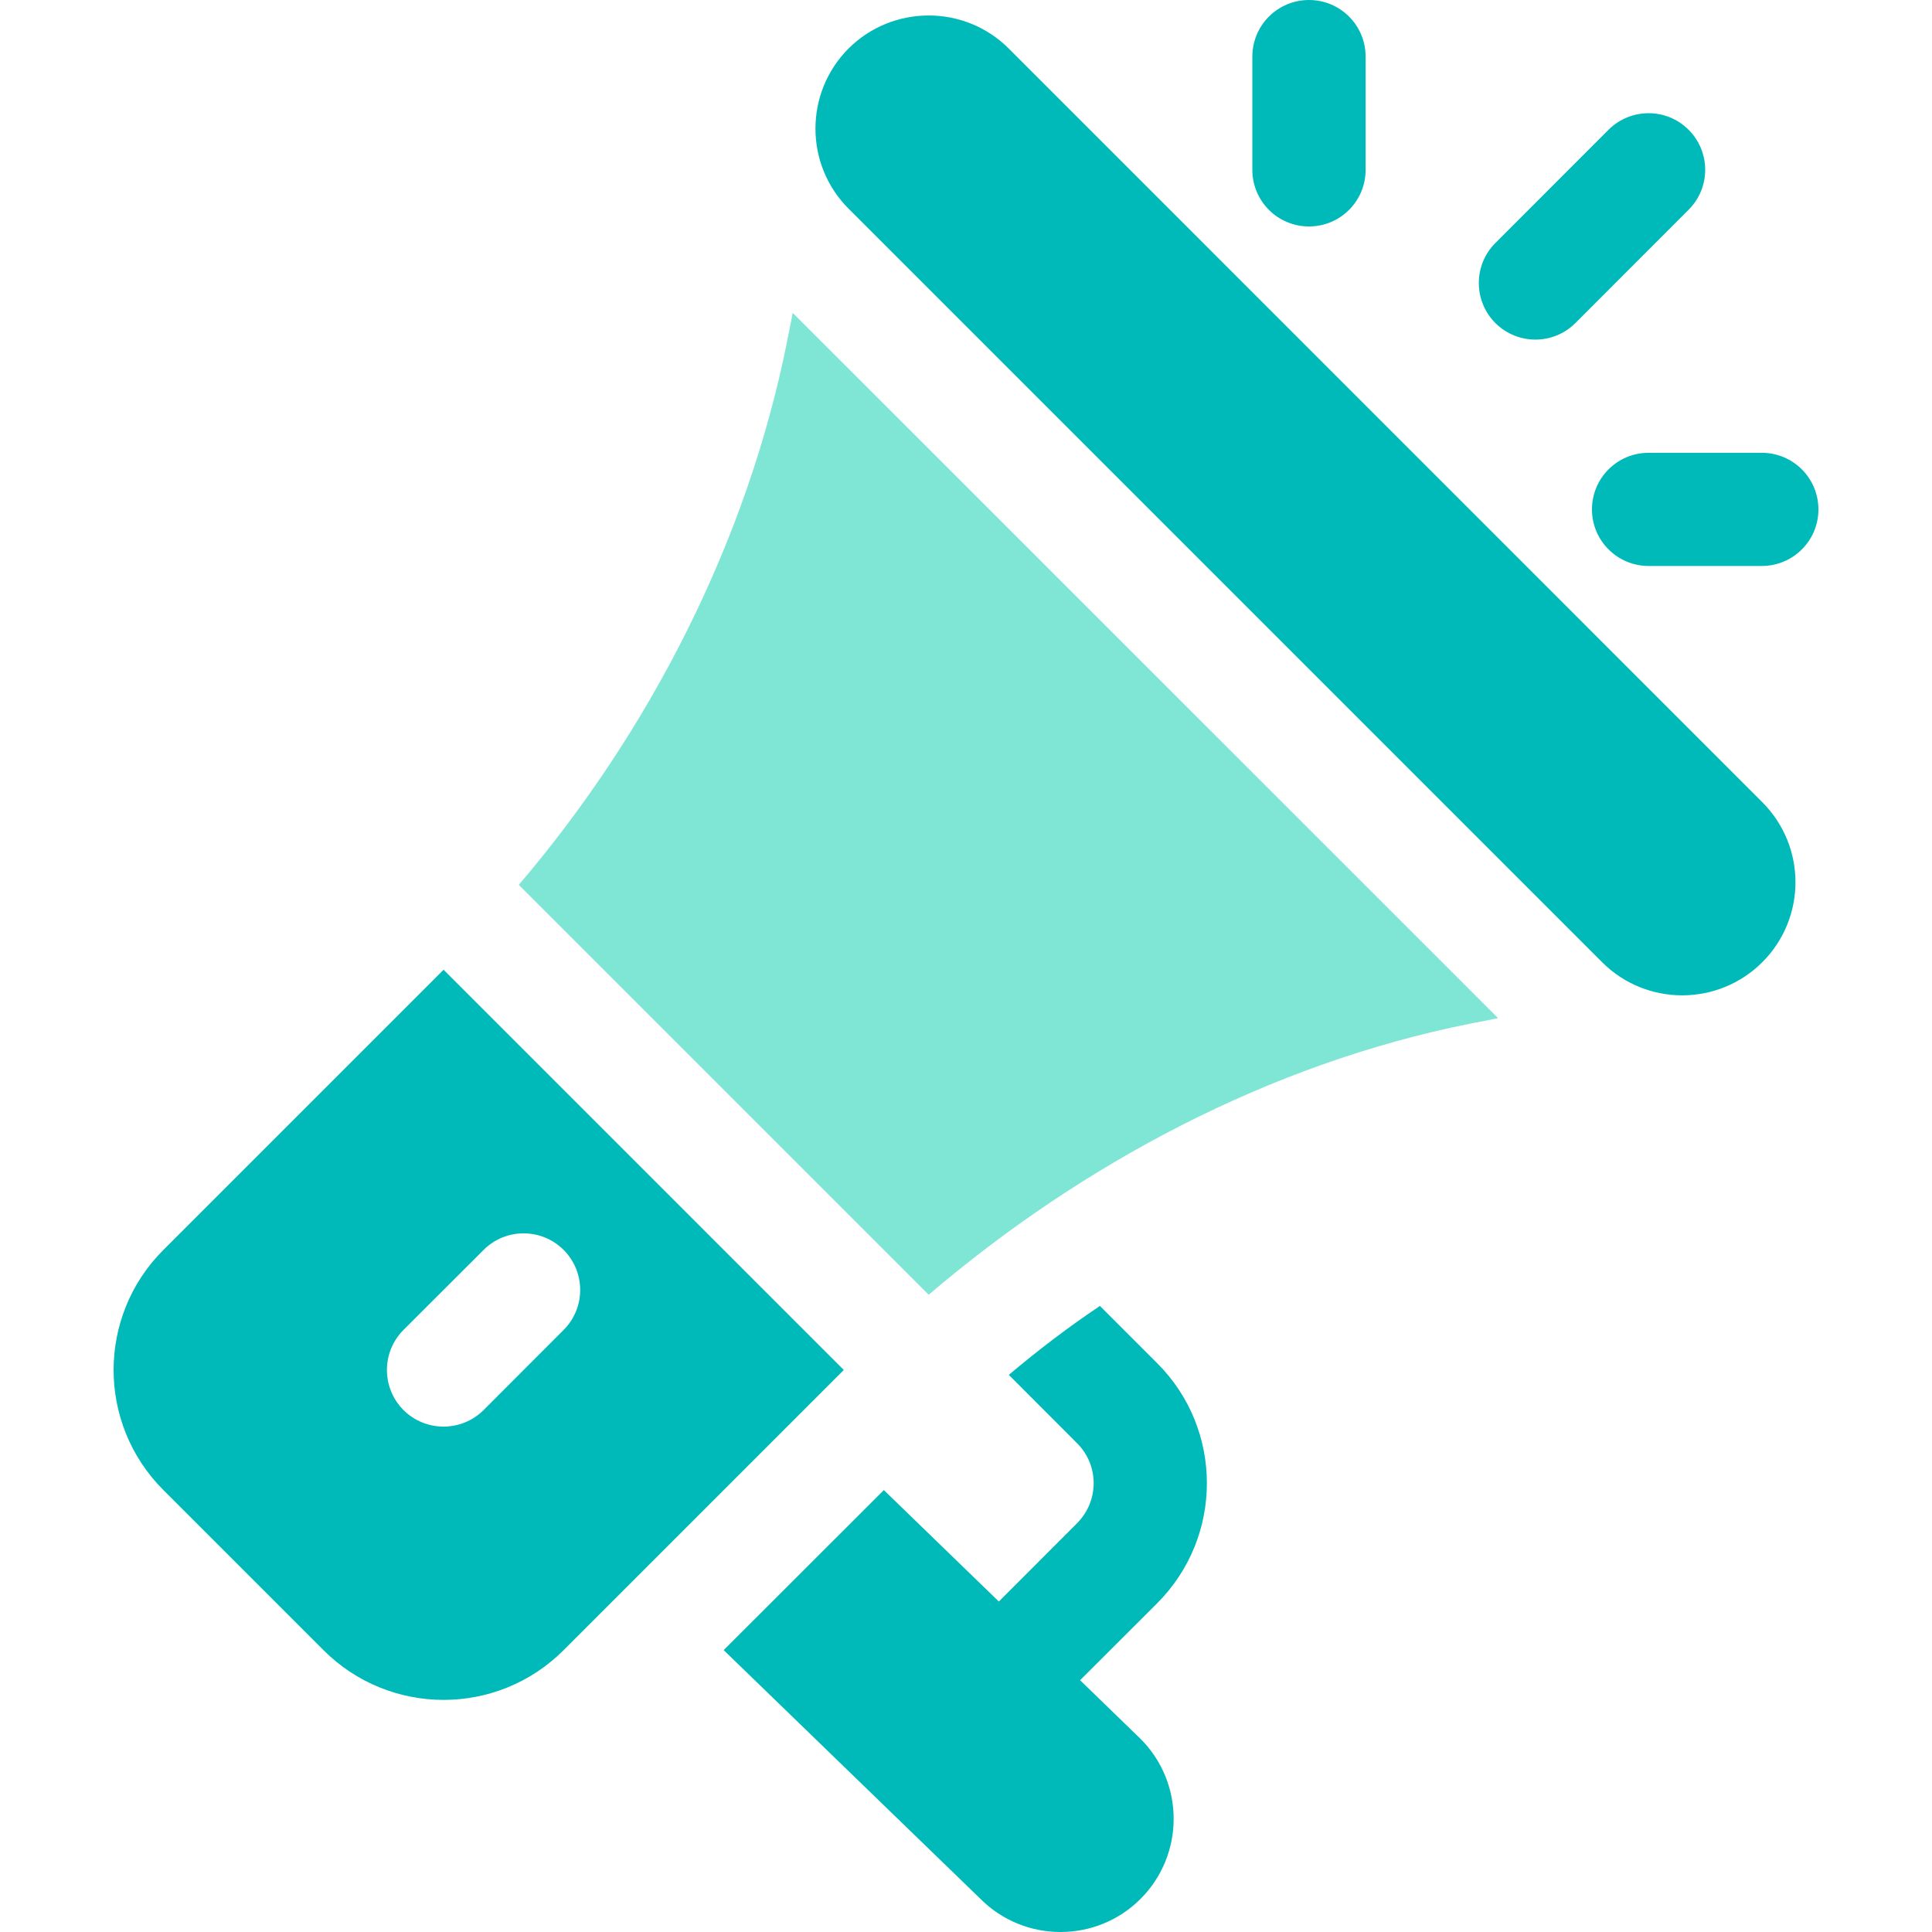 <svg width="19" height="19" viewBox="0 0 19 19" fill="none" xmlns="http://www.w3.org/2000/svg">
<g clip-path="url(#clip0)">
<path d="M17.331 7.889L9.92 0.477C9.483 0.041 8.776 0.047 8.345 0.477C7.911 0.912 7.911 1.618 8.345 2.052L15.756 9.463C16.19 9.897 16.896 9.897 17.331 9.463C17.766 9.028 17.766 8.324 17.331 7.889Z" fill="#00BABA"/>
<path d="M7.796 3.077L7.741 3.356C7.348 5.321 6.393 7.188 5.102 8.702L9.133 12.733C10.646 11.442 12.488 10.462 14.453 10.068L14.733 10.013L7.796 3.077Z" fill="#00CDAC" fill-opacity="0.5"/>
<path d="M4.362 9.537L1.607 12.292C0.955 12.943 0.953 14 1.607 14.654L3.181 16.228C3.832 16.879 4.889 16.882 5.543 16.228L8.298 13.473L4.362 9.537ZM4.756 13.867C4.538 14.084 4.186 14.084 3.968 13.867C3.751 13.649 3.751 13.297 3.968 13.079L4.756 12.292C4.973 12.075 5.325 12.075 5.543 12.292C5.76 12.51 5.76 12.862 5.543 13.079L4.756 13.867Z" fill="#00BABA"/>
<path d="M10.622 16.524L11.38 15.767C12.033 15.113 12.031 14.056 11.38 13.406L10.817 12.843C10.506 13.052 10.209 13.278 9.921 13.521L10.592 14.193C10.809 14.409 10.811 14.76 10.592 14.98L9.823 15.75L8.692 14.654L7.117 16.228L9.643 18.675C10.074 19.107 10.781 19.11 11.216 18.675C11.651 18.24 11.651 17.534 11.216 17.1L10.622 16.524Z" fill="#00BABA"/>
<path d="M12.873 0C12.565 0 12.316 0.249 12.316 0.557V1.67C12.316 1.978 12.565 2.227 12.873 2.227C13.181 2.227 13.43 1.978 13.43 1.67V0.557C13.43 0.249 13.181 0 12.873 0Z" fill="#00BABA"/>
<path d="M17.326 4.453H16.213C15.905 4.453 15.656 4.702 15.656 5.01C15.656 5.317 15.905 5.566 16.213 5.566H17.326C17.634 5.566 17.883 5.317 17.883 5.01C17.883 4.702 17.634 4.453 17.326 4.453Z" fill="#00BABA"/>
<path d="M16.606 1.276C16.389 1.059 16.037 1.059 15.819 1.276L14.706 2.39C14.489 2.607 14.489 2.959 14.706 3.177C14.924 3.394 15.276 3.394 15.493 3.177L16.606 2.063C16.824 1.846 16.824 1.494 16.606 1.276Z" fill="#00BABA"/>
</g>
<defs>
<clipPath id="clip0">
<rect width="19" height="19" fill="white"/>
</clipPath>
</defs>
</svg>
